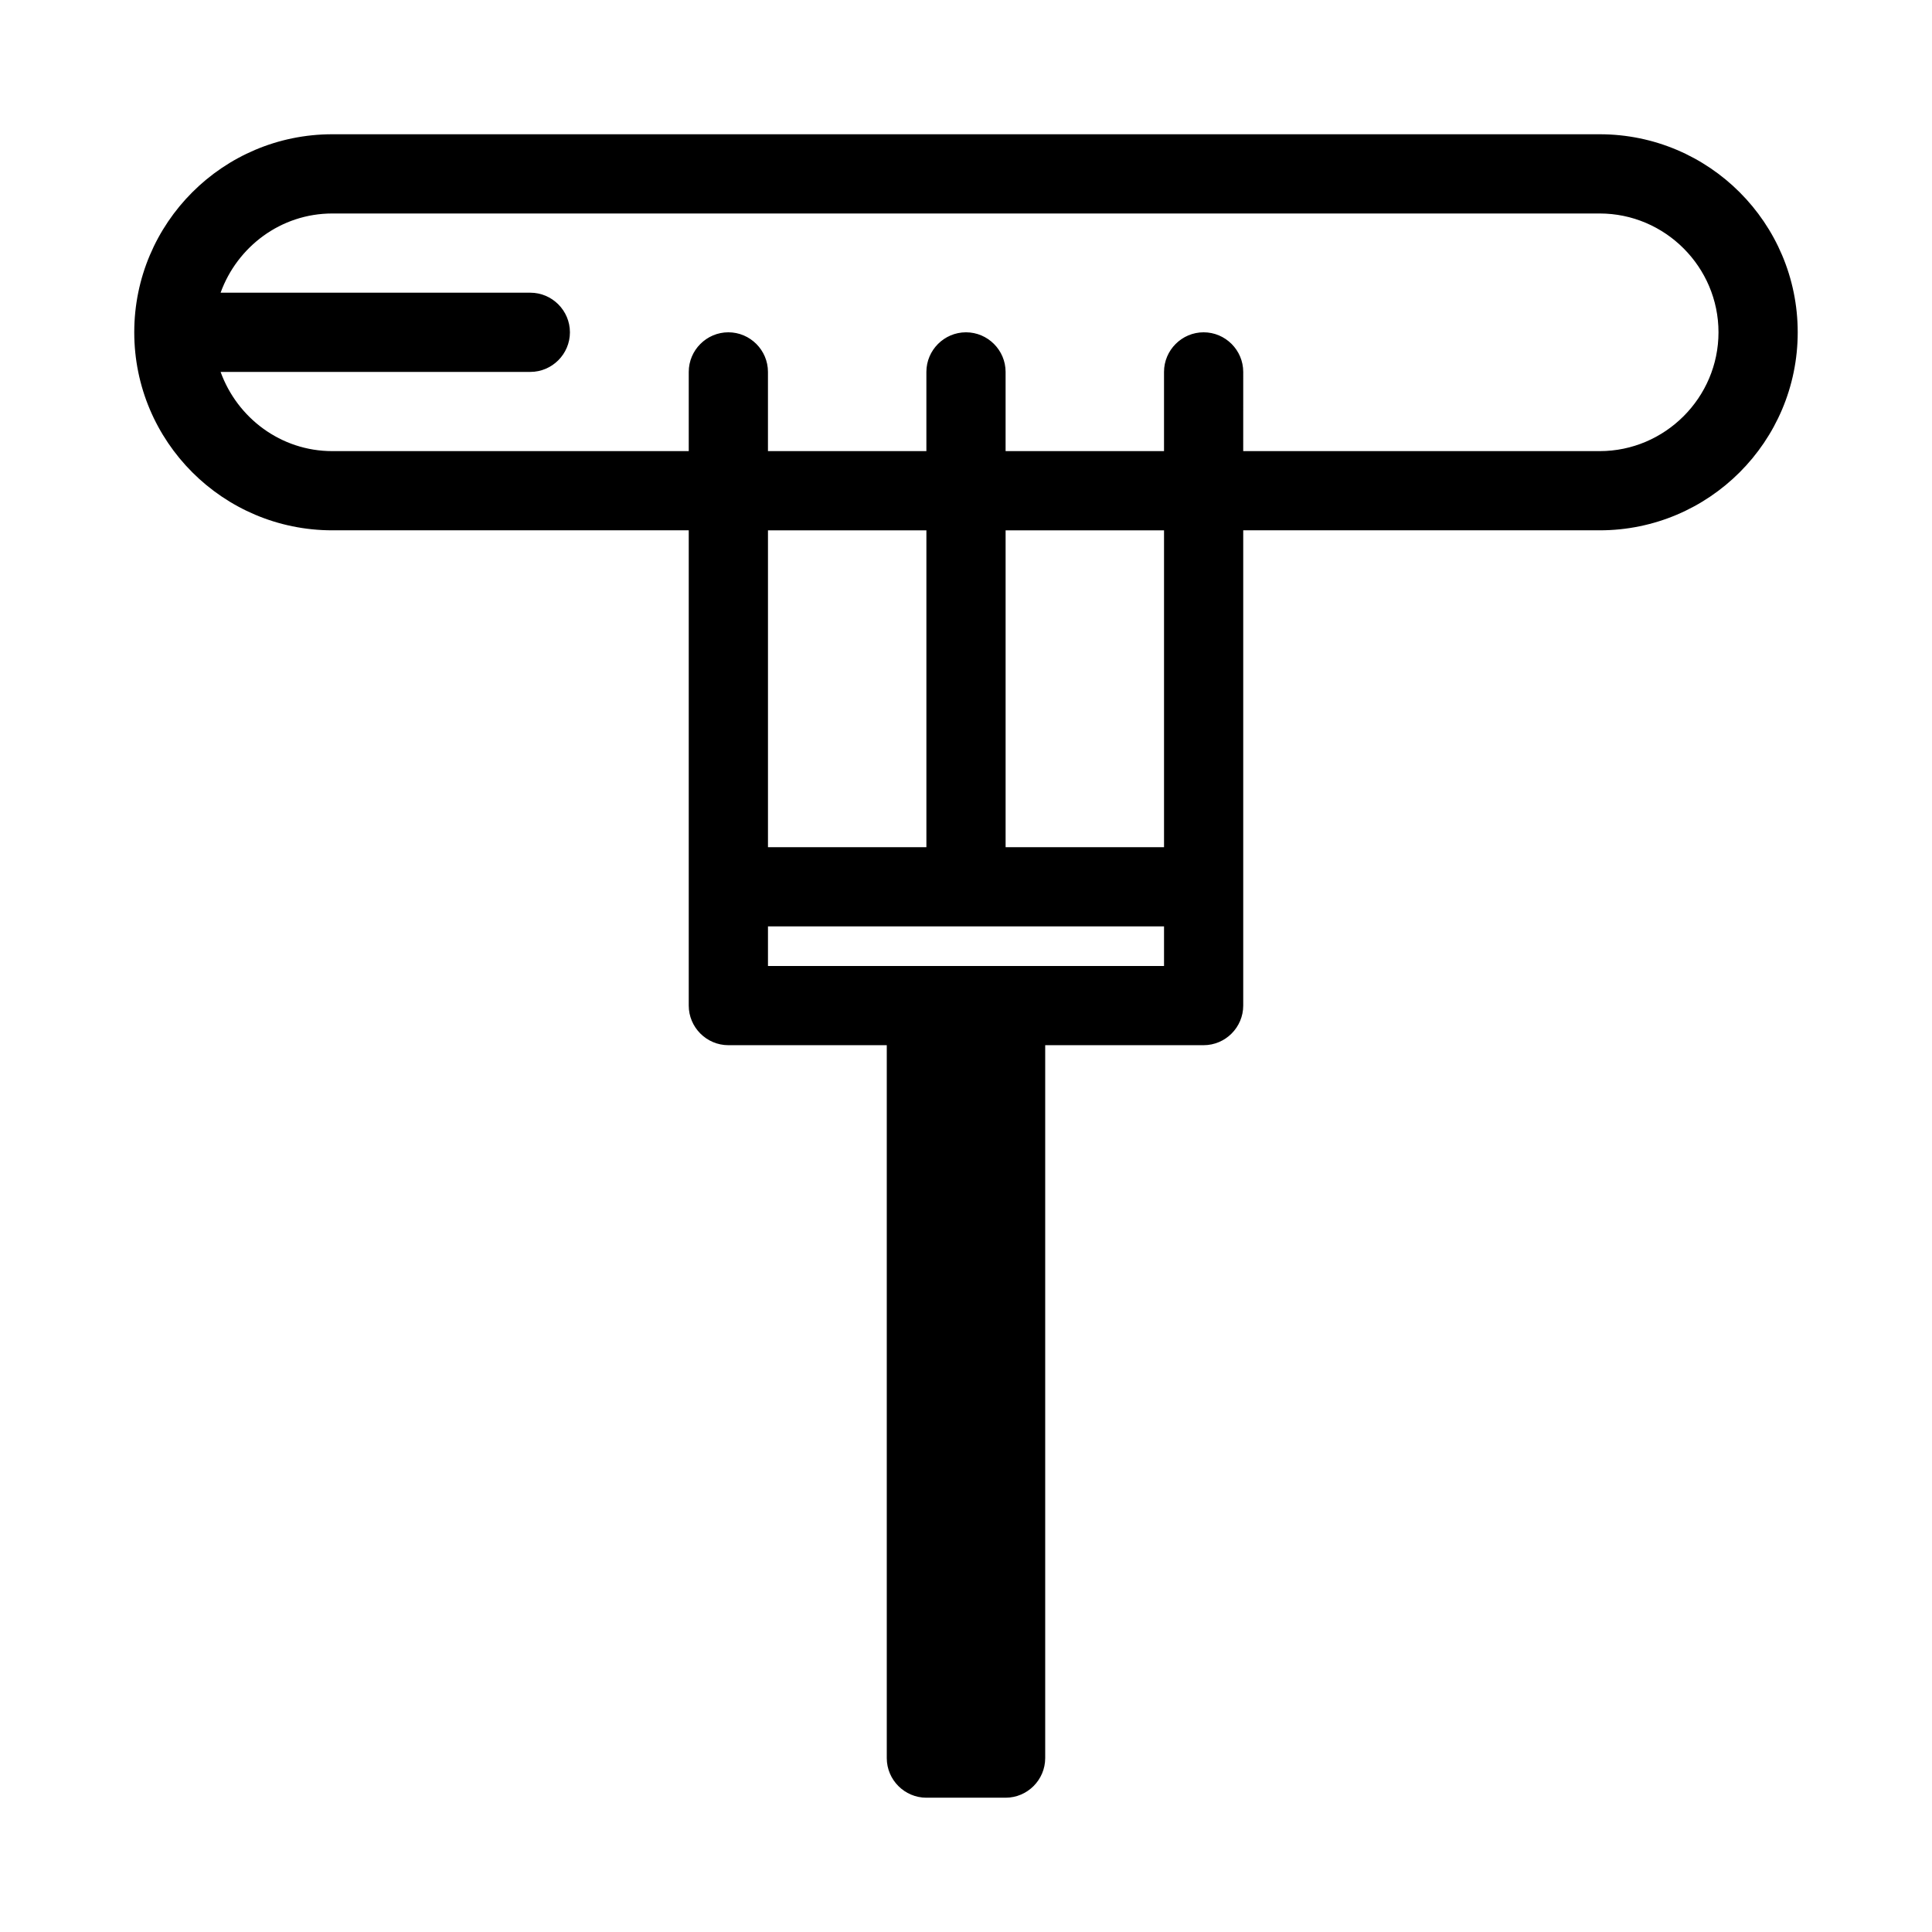 <?xml version="1.0" encoding="UTF-8"?>
<!-- Uploaded to: ICON Repo, www.iconrepo.com, Generator: ICON Repo Mixer Tools -->
<svg fill="#000000" width="800px" height="800px" version="1.1" viewBox="144 144 512 512" xmlns="http://www.w3.org/2000/svg">
 <path d="m567.93 179.58h-335.87c-28.969 0-52.48 23.512-52.48 52.48s23.512 52.48 52.48 52.48h94.465v125.95c0 5.773 4.723 10.496 10.496 10.496h41.984v188.93c0 5.773 4.723 10.496 10.496 10.496h20.992c5.773 0 10.496-4.723 10.496-10.496v-188.93h41.984c5.773 0 10.496-4.723 10.496-10.496v-125.95h94.465c28.969 0 52.48-23.512 52.48-52.48-0.004-28.969-23.516-52.48-52.484-52.48zm-115.45 220.42h-104.96v-10.496h104.96zm-104.96-31.488v-83.969h41.984v83.969zm104.96 0h-41.984v-83.969h41.984zm115.45-104.96h-94.465l0.004-20.992c0-5.773-4.723-10.496-10.496-10.496-5.773 0-10.496 4.723-10.496 10.496v20.992h-41.984v-20.992c0-5.773-4.723-10.496-10.496-10.496s-10.496 4.723-10.496 10.496v20.992h-41.984v-20.992c0-5.773-4.723-10.496-10.496-10.496-5.773 0-10.496 4.723-10.496 10.496v20.992h-94.465c-13.645 0-25.191-8.816-29.598-20.992h82.078c5.773 0 10.496-4.723 10.496-10.496s-4.723-10.496-10.496-10.496h-82.078c4.406-12.176 15.953-20.992 29.598-20.992h335.87c17.32 0 31.488 14.168 31.488 31.488 0 17.316-14.168 31.488-31.488 31.488z"/>
</svg>